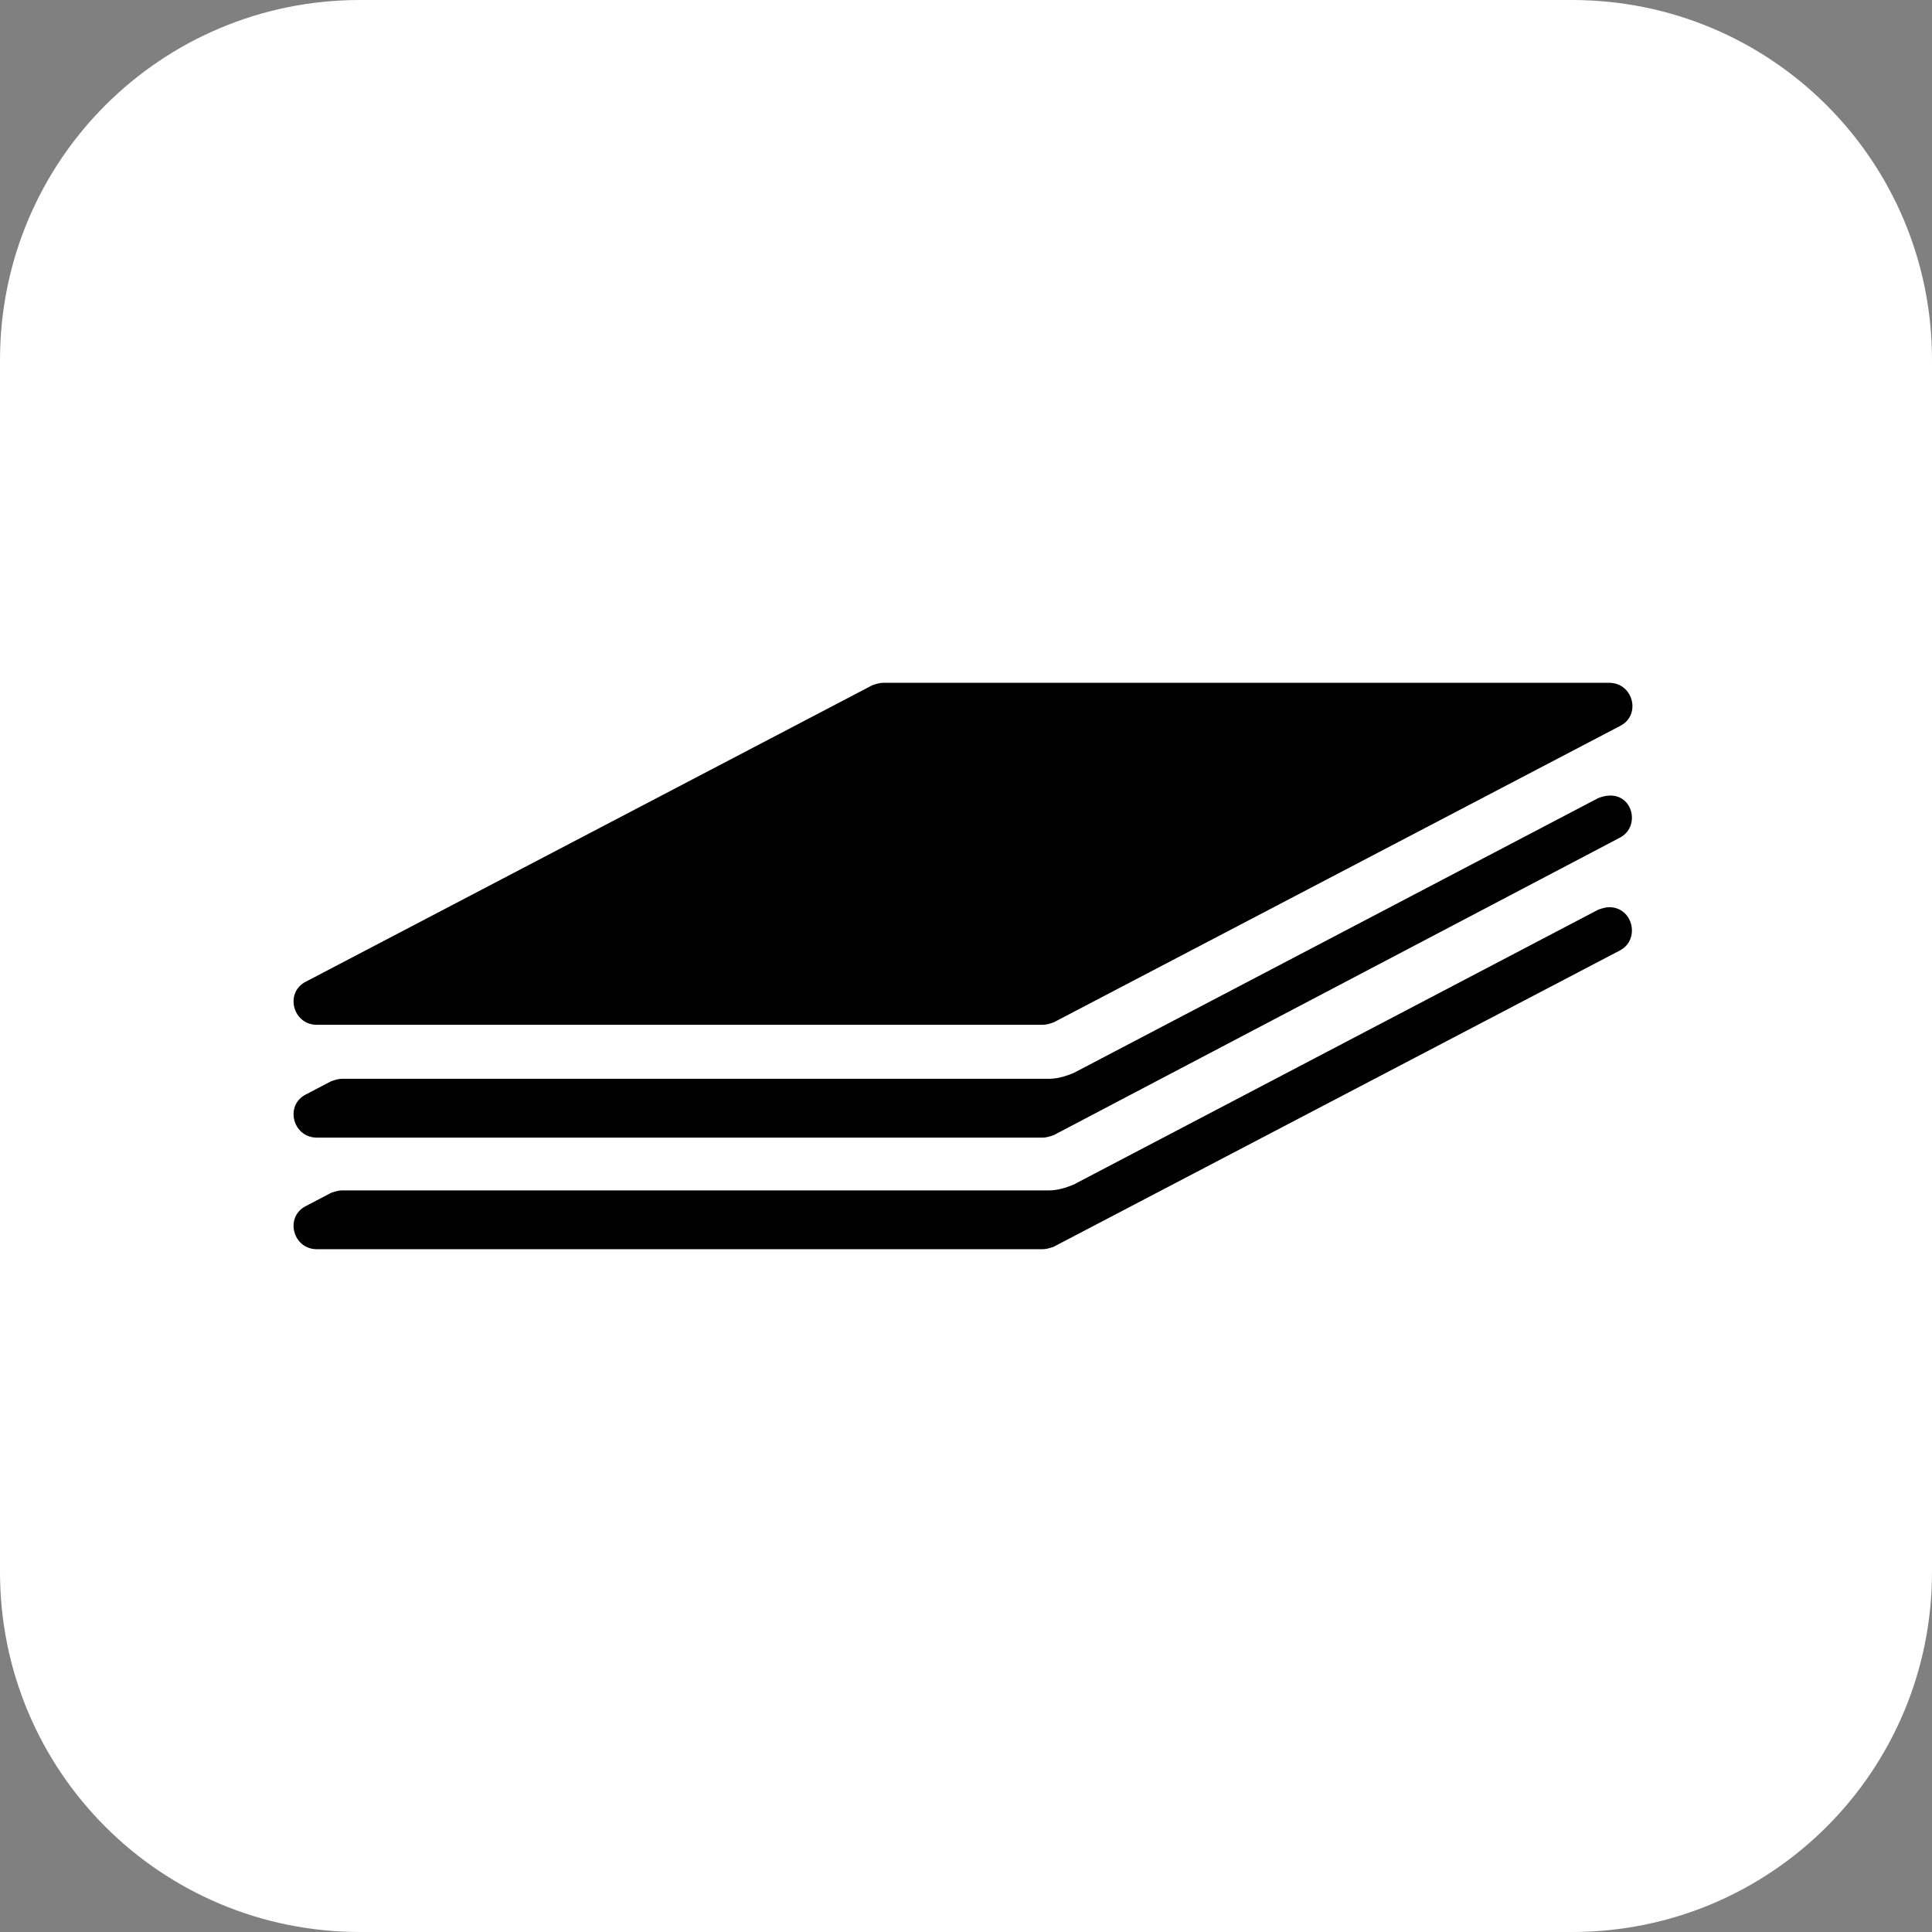 <?xml version="1.0" encoding="UTF-8"?> <svg xmlns="http://www.w3.org/2000/svg" width="180" height="180" viewBox="0 0 180 180" fill="none"><rect x="0" y="0" width="180" height="180" fill="#808080" stroke="none"/> <path d="M146.46 180H33.54C14.981 180 0 165.019 0 146.46V33.54C0 14.981 14.981 0 33.54 0H146.46C165.019 0 180 14.981 180 33.54V146.46C180 165.019 165.019 180 146.46 180Z" fill="white"></path> <path d="M97.155 95.478H29.515C27.279 95.478 26.497 92.46 28.509 91.453L81.279 63.839C81.615 63.727 81.95 63.615 82.286 63.615H149.925C152.161 63.615 152.944 66.633 150.932 67.64L98.162 95.255C97.826 95.367 97.491 95.478 97.155 95.478Z" fill="black"></path> <path d="M150.932 78.037L98.162 105.764C97.826 105.876 97.491 105.988 97.155 105.988H29.515C27.279 105.988 26.497 102.969 28.509 101.963L30.857 100.733C31.192 100.621 31.528 100.509 31.863 100.509H97.714C98.497 100.509 99.279 100.286 100.062 99.95L148.919 74.348C149.255 74.236 149.59 74.124 149.925 74.124C152.161 74.012 152.832 77.031 150.932 78.037Z" fill="black"></path> <path d="M150.932 88.547L98.162 116.161C97.826 116.273 97.491 116.385 97.155 116.385H29.515C27.279 116.385 26.497 113.366 28.509 112.36L30.857 111.13C31.192 111.019 31.528 110.907 31.863 110.907H97.714C98.497 110.907 99.279 110.683 100.062 110.348L148.919 84.745C149.255 84.633 149.59 84.522 149.925 84.522C152.161 84.522 152.832 87.54 150.932 88.547Z" fill="black"></path> </svg> 